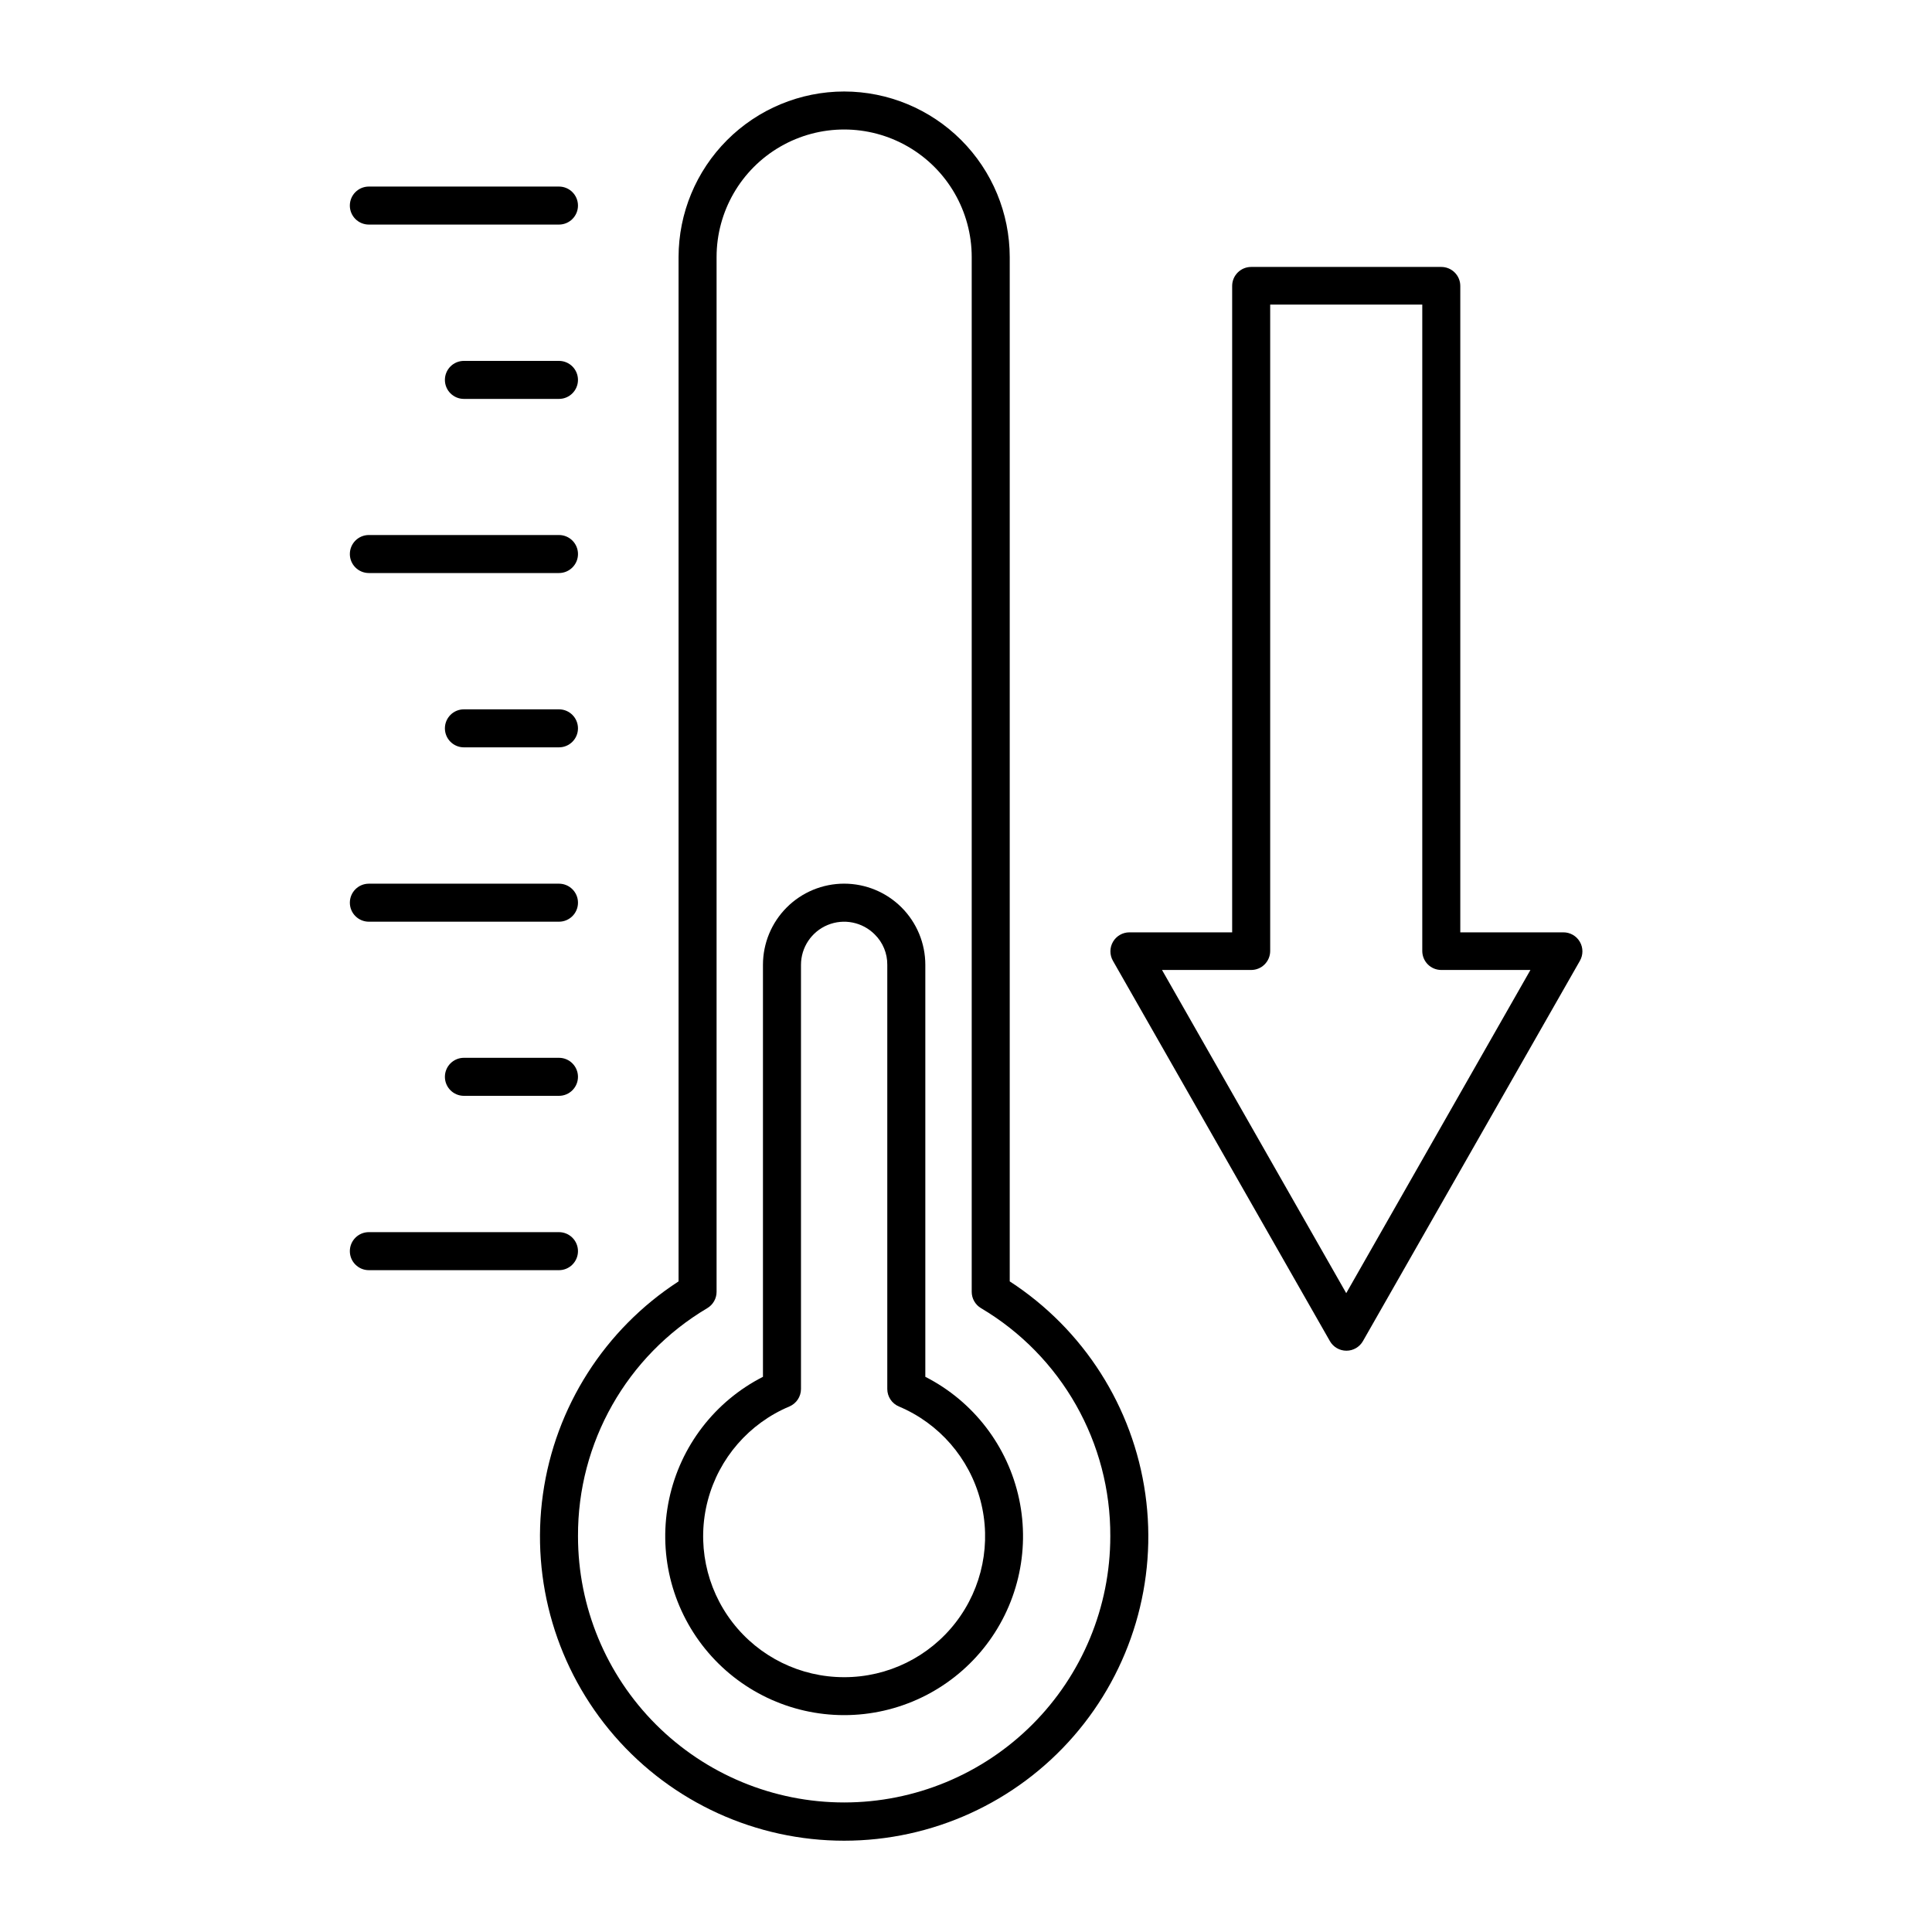 <?xml version="1.0" encoding="UTF-8"?>
<!-- Uploaded to: ICON Repo, www.iconrepo.com, Generator: ICON Repo Mixer Tools -->
<svg fill="#000000" width="800px" height="800px" version="1.1" viewBox="144 144 512 512" xmlns="http://www.w3.org/2000/svg">
 <g>
  <path d="m411.59 483.58v-271.45c-0.012-11.637-4.641-22.789-12.867-31.016-8.227-8.227-19.379-12.855-31.016-12.867-11.633 0.012-22.785 4.641-31.012 12.867-8.227 8.227-12.855 19.379-12.867 31.016v271.45c-19.578 12.703-32.691 33.27-35.941 56.383-3.254 23.109 3.668 46.496 18.98 64.113 15.309 17.613 37.504 27.73 60.84 27.73 23.34 0 45.535-10.117 60.844-27.73 15.309-17.617 22.234-41.004 18.98-64.113-3.254-23.113-16.363-43.68-35.941-56.383zm-43.883 138.09c-18.707 0-36.645-7.434-49.875-20.66-13.227-13.227-20.656-31.168-20.656-49.875-0.121-24.805 12.918-47.812 34.258-60.457 1.531-0.906 2.469-2.555 2.469-4.332v-274.22c0-12.078 6.445-23.238 16.902-29.277 10.461-6.039 23.348-6.039 33.805 0 10.461 6.039 16.906 17.199 16.906 29.277v274.22c0 1.777 0.938 3.426 2.469 4.332 21.34 12.645 34.379 35.652 34.258 60.457 0 18.707-7.434 36.648-20.66 49.875s-31.168 20.66-49.875 20.66z"/>
  <path d="m389.22 508.87v-109.18c0-5.703-2.269-11.176-6.301-15.211-4.035-4.035-9.508-6.301-15.215-6.301-5.703 0-11.176 2.266-15.211 6.301-4.035 4.035-6.301 9.508-6.301 15.211v109.18c-12.746 6.492-21.883 18.391-24.859 32.383-2.977 13.992 0.523 28.578 9.527 39.695 9 11.117 22.539 17.578 36.844 17.578s27.844-6.461 36.848-17.578c9-11.117 12.5-25.703 9.523-39.695-2.977-13.992-12.109-25.891-24.855-32.383zm-21.512 79.602h-0.004c-11.586 0.012-22.516-5.359-29.594-14.535-7.074-9.172-9.488-21.113-6.535-32.312 2.953-11.203 10.941-20.402 21.621-24.895 1.859-0.789 3.07-2.613 3.074-4.633v-112.4c0-4.629 2.793-8.805 7.074-10.57s9.207-0.773 12.473 2.512c2.156 2.121 3.359 5.031 3.324 8.059v112.4c0 2.019 1.211 3.844 3.074 4.633 10.68 4.492 18.664 13.691 21.617 24.895 2.957 11.199 0.539 23.141-6.535 32.312-7.074 9.176-18.008 14.547-29.594 14.535z"/>
  <path d="m236.71 198.48c0 1.336 0.531 2.617 1.477 3.562 0.941 0.941 2.223 1.473 3.559 1.473h50.383c2.781 0 5.039-2.254 5.039-5.035 0-2.785-2.258-5.039-5.039-5.039h-50.383c-2.781 0-5.035 2.254-5.035 5.039z"/>
  <path d="m292.13 239.64h-25.191c-2.781 0-5.035 2.254-5.035 5.039 0 2.781 2.254 5.035 5.035 5.035h25.191c2.781 0 5.039-2.254 5.039-5.035 0-2.785-2.258-5.039-5.039-5.039z"/>
  <path d="m241.75 295.86h50.383c2.781 0 5.039-2.254 5.039-5.035 0-2.785-2.258-5.039-5.039-5.039h-50.383c-2.781 0-5.035 2.254-5.035 5.039 0 2.781 2.254 5.035 5.035 5.035z"/>
  <path d="m292.13 331.98h-25.191c-2.781 0-5.035 2.254-5.035 5.039 0 2.781 2.254 5.035 5.035 5.035h25.191c2.781 0 5.039-2.254 5.039-5.035 0-2.785-2.258-5.039-5.039-5.039z"/>
  <path d="m241.75 388.26h50.383c2.781 0 5.039-2.254 5.039-5.035 0-2.785-2.258-5.039-5.039-5.039h-50.383c-2.781 0-5.035 2.254-5.035 5.039 0 2.781 2.254 5.035 5.035 5.035z"/>
  <path d="m292.13 424.33h-25.191c-2.781 0-5.035 2.258-5.035 5.039s2.254 5.039 5.035 5.039h25.191c2.781 0 5.039-2.258 5.039-5.039s-2.258-5.039-5.039-5.039z"/>
  <path d="m297.17 475.57c0-1.336-0.531-2.617-1.477-3.562-0.945-0.945-2.227-1.477-3.562-1.477h-50.383c-2.781 0-5.035 2.258-5.035 5.039s2.254 5.039 5.035 5.039h50.383c1.336 0 2.617-0.531 3.562-1.477 0.945-0.945 1.477-2.227 1.477-3.562z"/>
  <path d="m558.25 391.08h-27.258v-171.3c0-1.336-0.531-2.617-1.477-3.562-0.941-0.945-2.227-1.477-3.562-1.477h-50.379c-2.781 0-5.039 2.258-5.039 5.039v171.3h-27.254c-1.789 0.012-3.441 0.969-4.336 2.519-0.898 1.559-0.898 3.477 0 5.035l57.484 100.76c0.895 1.582 2.57 2.555 4.387 2.555 1.812 0 3.488-0.973 4.383-2.555l57.484-100.76c0.898-1.559 0.898-3.477 0-5.035-0.914-1.582-2.609-2.547-4.434-2.519zm-57.484 95.621-48.82-85.648h23.629c1.336 0 2.617-0.527 3.562-1.473 0.945-0.945 1.477-2.227 1.477-3.562v-171.3h40.305v171.3c0 1.336 0.531 2.617 1.473 3.562 0.945 0.945 2.227 1.473 3.562 1.473h23.629z"/>
 </g>
</svg>